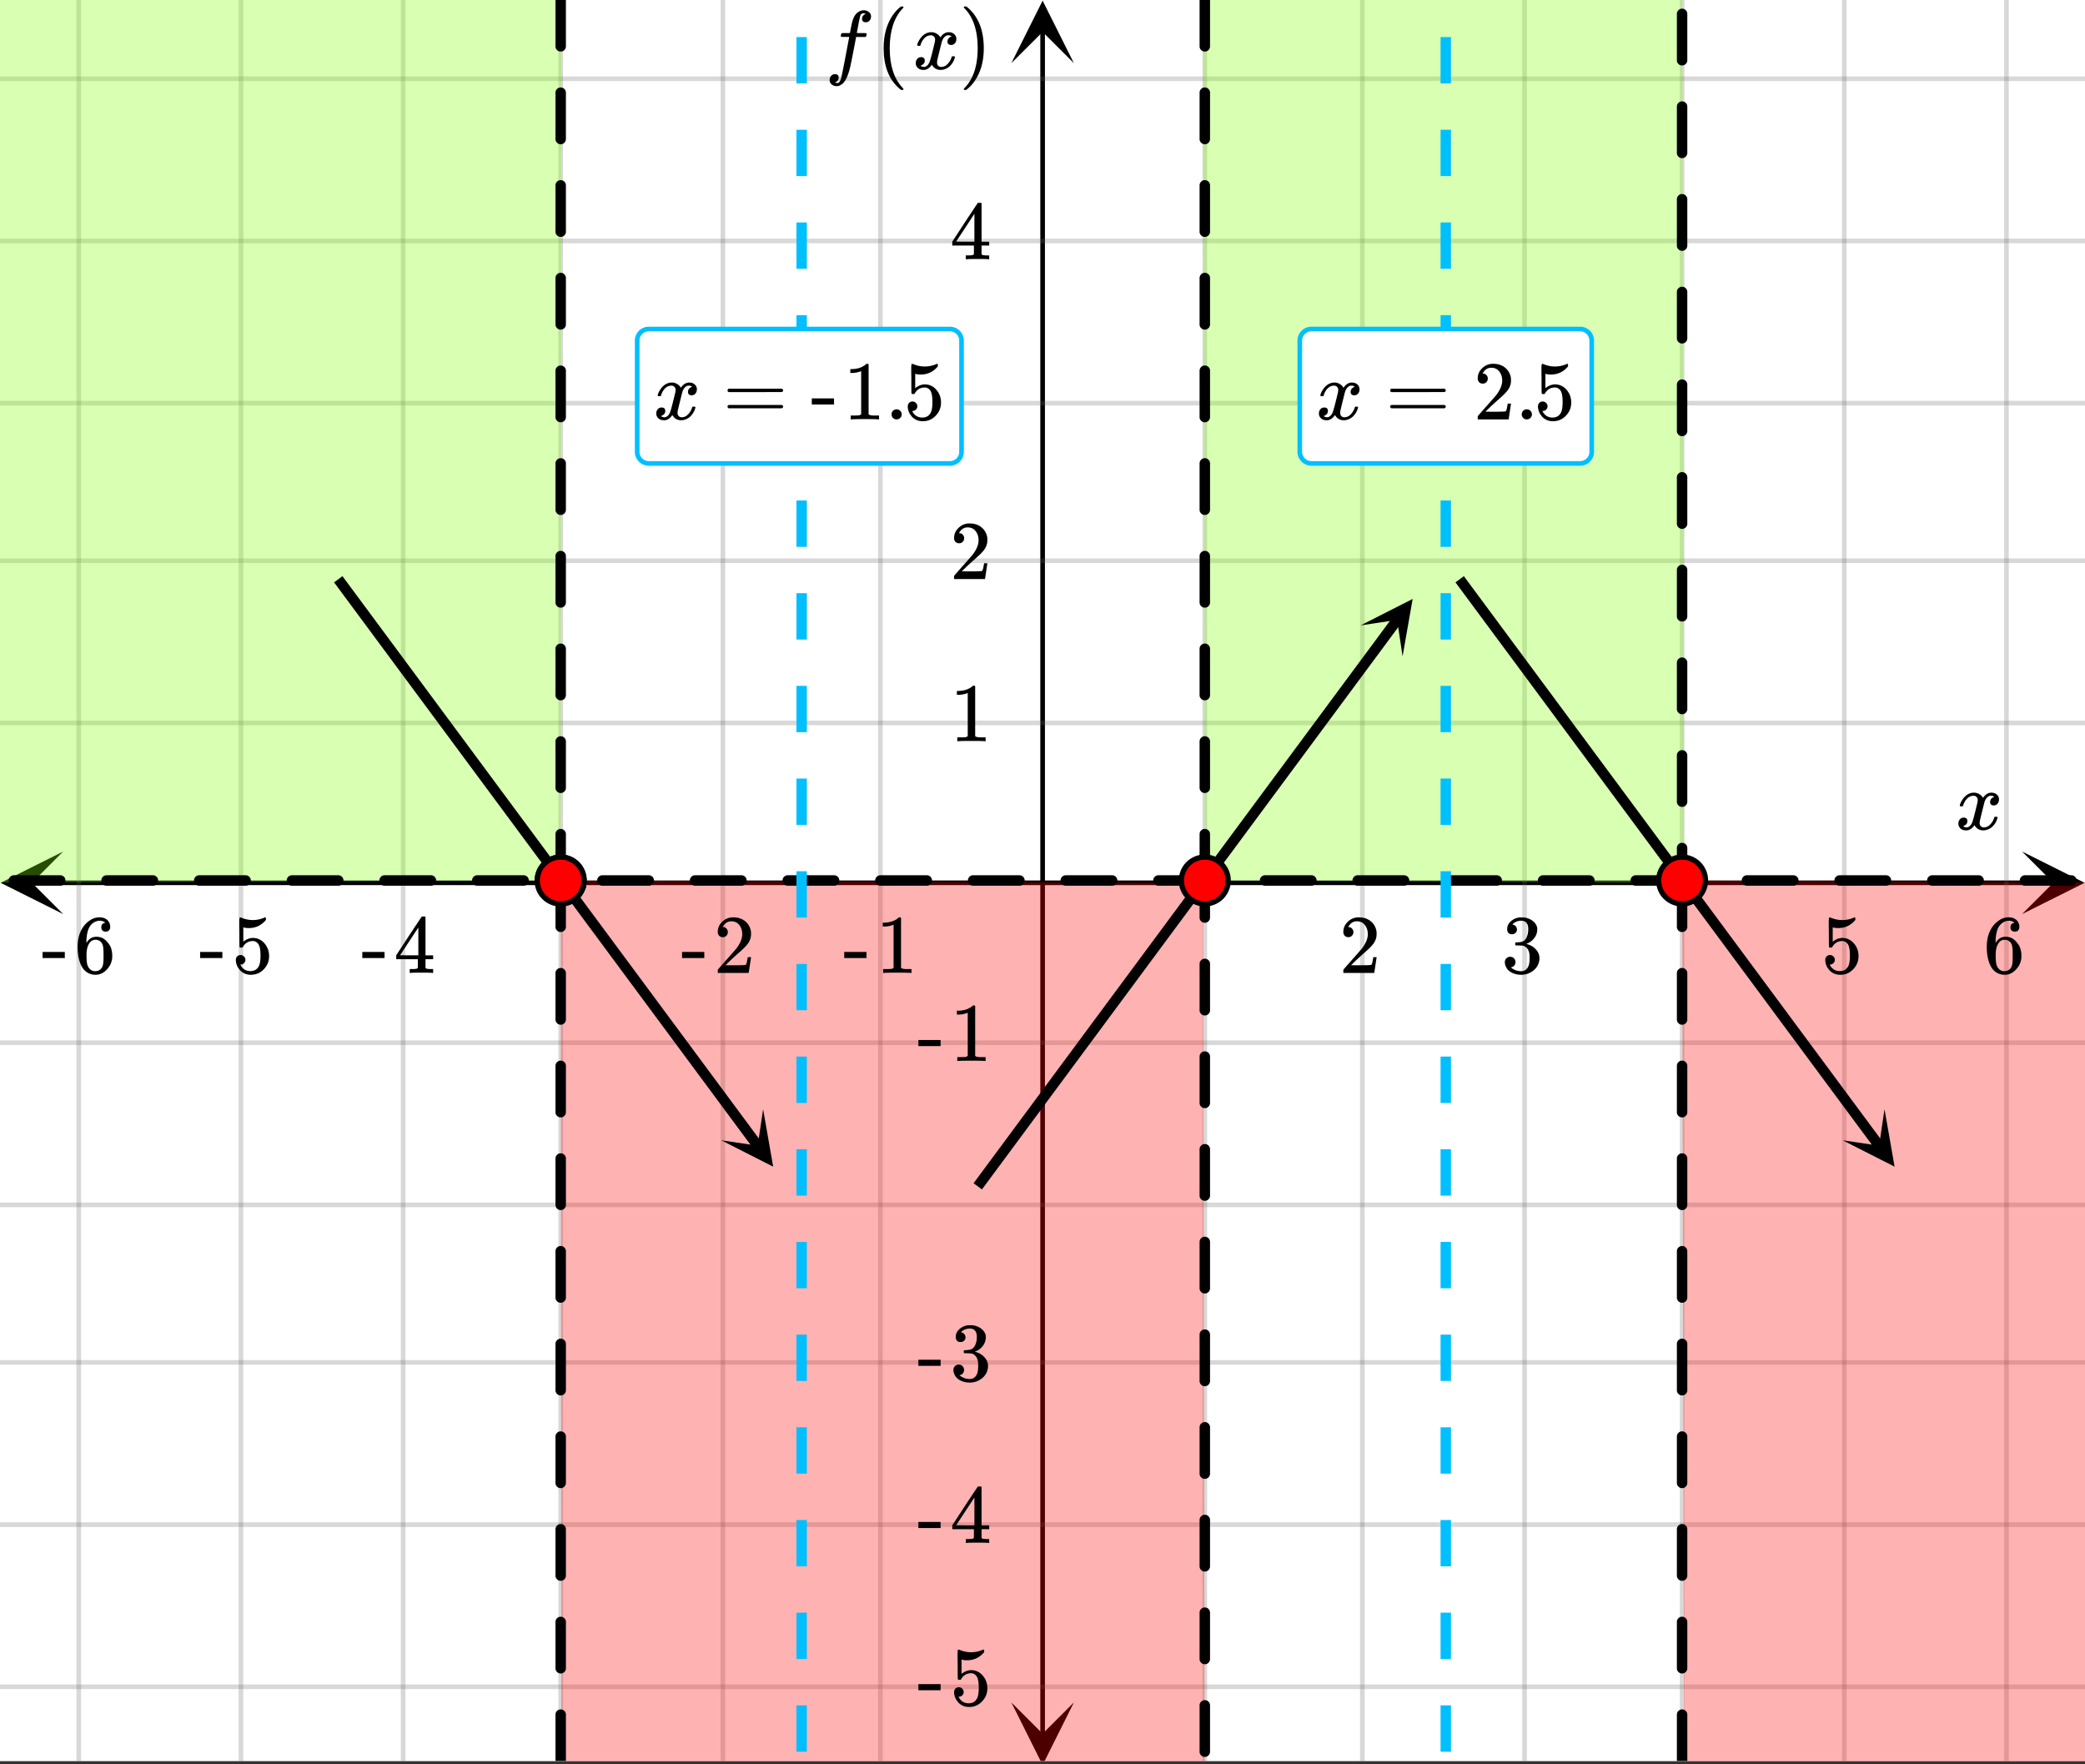 <svg xmlns="http://www.w3.org/2000/svg" xmlns:xlink="http://www.w3.org/1999/xlink" width="449.28" height="380.16" viewBox="0 0 336.96 285.12"><rect x="0" y="0" width="336.96" height="285.12" fill="#333333" stroke="none"/><defs><symbol overflow="visible" id="v"><path d="M.781-3.75C.727-3.8.703-3.848.703-3.89c.031-.25.172-.563.422-.938.414-.633.941-1.004 1.578-1.11.133-.007.235-.015.297-.015.313 0 .598.086.86.25.269.156.46.355.578.594.113-.157.187-.25.218-.282.332-.375.711-.562 1.14-.562.364 0 .661.105.891.312.227.211.344.465.344.766 0 .281-.078.516-.234.703a.776.776 0 0 1-.625.281.64.64 0 0 1-.422-.14.521.521 0 0 1-.156-.39c0-.415.222-.696.672-.845a.58.58 0 0 0-.141-.093.705.705 0 0 0-.39-.094.91.91 0 0 0-.266.031c-.336.149-.586.445-.75.89-.032.075-.164.579-.39 1.516-.231.93-.356 1.45-.376 1.563a1.827 1.827 0 0 0-.047.406c0 .211.063.383.188.516.125.125.289.187.5.187.383 0 .726-.16 1.031-.484.3-.32.508-.676.625-1.063.02-.082.04-.129.063-.14.03-.02.109-.031.234-.031.164 0 .25.039.25.109 0 .012-.012.058-.031.14-.149.563-.461 1.055-.938 1.47-.43.323-.875.484-1.344.484-.625 0-1.101-.282-1.421-.844-.262.406-.594.68-1 .812-.086.02-.2.032-.344.032-.524 0-.89-.188-1.11-.563a.953.953 0 0 1-.14-.531c0-.27.078-.5.234-.688a.798.798 0 0 1 .625-.28c.395 0 .594.187.594.562 0 .336-.164.574-.484.718a.359.359 0 0 1-.063.047l-.078.031c-.012.012-.024.016-.031.016h-.032c0 .031.063.074.188.125a.817.817 0 0 0 .36.078c.32 0 .597-.203.827-.61.102-.163.282-.75.532-1.75.05-.206.109-.437.171-.687.063-.257.11-.457.141-.593.031-.133.05-.211.063-.235a2.86 2.86 0 0 0 .078-.531.678.678 0 0 0-.188-.5.613.613 0 0 0-.484-.203c-.406 0-.762.156-1.063.469a2.562 2.562 0 0 0-.609 1.078c-.012.074-.031.12-.063.14a.752.752 0 0 1-.218.016zm0 0"/></symbol><symbol overflow="visible" id="D"><path d="M1.594 2.188c.238.05.367.078.39.078.207 0 .383-.188.532-.563.113-.305.441-1.898.984-4.797.258-1.363.39-2.05.39-2.062v-.032h-.624c-.43 0-.653-.007-.672-.03-.063-.032-.074-.13-.031-.298.03-.132.05-.207.062-.218.02-.04.055-.063.11-.063.062-.008.273-.016.64-.016.426 0 .64-.003.64-.015 0-.02.04-.242.126-.672.082-.426.132-.688.156-.781.187-.852.473-1.446.86-1.782.35-.289.722-.437 1.109-.437.32.012.593.11.812.297.227.18.344.414.344.703a.987.987 0 0 1-.25.672.766.766 0 0 1-.61.266c-.398 0-.593-.188-.593-.563 0-.332.16-.578.484-.734l.11-.063A1.362 1.362 0 0 0 6.155-9c-.261 0-.43.168-.5.5-.074.273-.195.86-.36 1.766l-.171.89c0 .024.242.032.734.032.407 0 .649.007.735.015.082.012.125.043.125.094 0 .094-.032.242-.094.437-.023.043-.07.07-.14.079h-1.47l-.312 1.64c-.336 1.719-.543 2.758-.625 3.11-.305 1.363-.71 2.285-1.219 2.765-.336.29-.664.438-.984.438-.324 0-.594-.094-.813-.282a.867.867 0 0 1-.328-.703c0-.273.082-.5.25-.687a.789.789 0 0 1 .61-.266c.394 0 .593.188.593.563 0 .332-.156.57-.468.718zm0 0"/></symbol><symbol overflow="visible" id="w"><path d="M1.484-5.781c-.25 0-.449-.078-.593-.235a.872.872 0 0 1-.22-.609c0-.645.243-1.195.735-1.656a2.46 2.46 0 0 1 1.766-.703c.77 0 1.41.21 1.922.625.508.418.82.964.937 1.64.008.168.016.32.016.453 0 .524-.156 1.012-.469 1.47-.25.374-.758.89-1.516 1.546-.324.281-.777.695-1.359 1.234l-.781.766 1.016.016c1.414 0 2.164-.024 2.25-.079.039-.007.085-.101.14-.28.031-.095.094-.4.188-.923v-.03h.53v.03l-.374 2.47V0h-5v-.25c0-.188.008-.29.031-.313.008-.007.383-.437 1.125-1.28.977-1.095 1.61-1.813 1.89-2.157.602-.82.907-1.57.907-2.25 0-.594-.156-1.086-.469-1.484-.312-.407-.746-.61-1.297-.61-.523 0-.945.235-1.265.703-.024.032-.047.079-.078.141a.274.274 0 0 0-.047.078c0 .012.02.016.062.016a.68.68 0 0 1 .547.25.801.801 0 0 1 .219.562c0 .23-.078.422-.235.578a.76.76 0 0 1-.578.235zm0 0"/></symbol><symbol overflow="visible" id="x"><path d="M1.719-6.25c-.25 0-.446-.07-.578-.219a.863.863 0 0 1-.204-.593c0-.508.196-.938.594-1.282a2.566 2.566 0 0 1 1.407-.625h.203c.312 0 .507.008.593.016.301.043.602.137.907.281.593.305.968.727 1.125 1.266.02.093.03.218.03.375 0 .523-.167.996-.5 1.422-.323.418-.73.714-1.218.89-.055.024-.055.04 0 .047.008 0 .05.012.125.031.55.157 1.016.446 1.39.86.376.418.563.89.563 1.422 0 .367-.086.718-.25 1.062-.218.461-.574.84-1.062 1.14-.492.302-1.04.454-1.64.454-.595 0-1.122-.125-1.579-.375-.46-.25-.766-.586-.922-1.016a1.45 1.45 0 0 1-.14-.656c0-.25.082-.453.25-.61a.831.831 0 0 1 .609-.25c.25 0 .453.087.61.25.163.169.25.372.25.61 0 .21-.063.39-.188.547a.768.768 0 0 1-.469.281l-.094.031c.489.407 1.047.61 1.672.61.5 0 .875-.239 1.125-.719.156-.29.234-.742.234-1.36v-.265c0-.852-.292-1.426-.875-1.719-.124-.05-.398-.082-.812-.093l-.563-.016-.046-.031c-.024-.02-.032-.086-.032-.204 0-.113.008-.18.032-.203.03-.03.054-.046.078-.046.25 0 .508-.02.781-.063.395-.05.695-.27.906-.656.207-.395.313-.867.313-1.422 0-.582-.157-.973-.469-1.172a1.131 1.131 0 0 0-.64-.188c-.45 0-.844.122-1.188.36l-.125.094a.671.671 0 0 0-.094.109l-.047.047a.88.88 0 0 0 .094.031c.176.024.328.11.453.266.125.148.188.32.188.515a.715.715 0 0 1-.235.547.76.76 0 0 1-.562.219zm0 0"/></symbol><symbol overflow="visible" id="y"><path d="M1.438-2.89a.72.72 0 0 1 .546.234.72.72 0 0 1 .235.547c0 .21-.078.386-.235.53a.73.73 0 0 1-.515.22h-.094l.047.062c.133.293.336.531.61.719.28.187.609.281.984.281.644 0 1.101-.27 1.375-.812.175-.332.265-.907.265-1.72 0-.925-.125-1.55-.375-1.874-.23-.3-.515-.453-.86-.453-.698 0-1.23.308-1.593.922a.312.312 0 0 1-.094.125.761.761 0 0 1-.203.015c-.148 0-.23-.031-.25-.093-.023-.032-.031-.817-.031-2.36 0-.258-.008-.57-.016-.937v-.72c0-.5.032-.75.094-.75a.047.047 0 0 1 .047-.03l.25.078a4.646 4.646 0 0 0 3.625-.016.402.402 0 0 1 .172-.062c.07 0 .11.086.11.25v.171C4.8-7.686 3.878-7.25 2.765-7.25c-.282 0-.532-.023-.75-.078l-.141-.031v2.312c.508-.406 1.035-.61 1.578-.61.164 0 .348.024.547.063.602.157 1.094.5 1.469 1.032.383.523.578 1.14.578 1.859 0 .812-.29 1.515-.86 2.11-.562.593-1.261.89-2.093.89C2.52.297 2.035.14 1.64-.172a1.618 1.618 0 0 1-.438-.453C.93-.945.758-1.348.687-1.828c0-.02-.007-.055-.015-.11v-.14c0-.25.07-.445.219-.594a.745.745 0 0 1 .546-.219zm0 0"/></symbol><symbol overflow="visible" id="z"><path d="M5.031-8.11c-.199-.195-.48-.304-.843-.328-.625 0-1.153.274-1.579.813-.418.586-.625 1.492-.625 2.719L2-4.86l.11-.172c.363-.54.859-.813 1.484-.813.414 0 .781.09 1.094.266a2.6 2.6 0 0 1 .64.547c.219.242.395.492.531.75.196.449.297.933.297 1.453v.234c0 .211-.027.403-.078.578-.105.532-.383 1.032-.828 1.5-.387.407-.82.66-1.297.766a2.688 2.688 0 0 1-.547.047c-.168 0-.32-.016-.453-.047-.668-.125-1.2-.484-1.594-1.078C.83-1.66.563-2.79.563-4.218c0-.97.171-1.817.515-2.548.344-.726.82-1.296 1.438-1.703a2.62 2.62 0 0 1 1.562-.515c.531 0 .953.14 1.266.421.32.282.484.665.484 1.141 0 .23-.07.414-.203.547-.125.137-.297.203-.516.203-.218 0-.398-.062-.53-.187-.126-.125-.188-.301-.188-.532 0-.406.21-.644.64-.718zm-.593 3.235a1.18 1.18 0 0 0-.97-.484c-.335 0-.605.105-.812.312C2.22-4.597 2-3.883 2-2.907c0 .794.05 1.345.156 1.657.094.273.242.5.453.688.22.187.477.28.782.28.457 0 .804-.171 1.046-.515.133-.187.22-.41.25-.672.04-.258.063-.64.063-1.14v-.422c0-.508-.023-.895-.063-1.156a1.566 1.566 0 0 0-.25-.688zm0 0"/></symbol><symbol overflow="visible" id="A"><path d="M.14-2.406v-.985h3.594v.985zm0 0"/></symbol><symbol overflow="visible" id="B"><path d="M5.61 0c-.157-.031-.872-.047-2.141-.047C2.207-.047 1.5-.03 1.344 0h-.157v-.625h.344c.52 0 .86-.008 1.016-.031.07-.008.18-.067.328-.172v-6.969c-.023 0-.059.016-.11.047a4.134 4.134 0 0 1-1.39.25h-.25v-.625h.25c.758-.02 1.39-.188 1.89-.5a2.46 2.46 0 0 0 .422-.313c.008-.03.063-.046.157-.046a.36.36 0 0 1 .234.078v8.078c.133.137.43.203.89.203h.798V0zm0 0"/></symbol><symbol overflow="visible" id="C"><path d="M6.234 0c-.125-.031-.71-.047-1.75-.047-1.074 0-1.671.016-1.796.047h-.126v-.625h.422c.383-.008.618-.031.704-.063a.286.286 0 0 0 .171-.14c.008-.008.016-.25.016-.719v-.672h-3.5v-.625l2.031-3.11A431.58 431.58 0 0 1 4.5-9.108c.02-.008.113-.016.281-.016h.25l.078.078v6.203h1.235v.625H5.109V-.89a.25.25 0 0 0 .079.157c.07.062.328.101.765.109h.39V0zm-2.28-2.844v-4.5L1-2.859l1.469.015zm0 0"/></symbol><symbol overflow="visible" id="E"><path d="M4.484 3.25c0 .082-.078.125-.234.125h-.172l-.39-.328C2.07 1.578 1.265-.563 1.265-3.375c0-1.094.129-2.094.39-3C2.07-7.789 2.75-8.93 3.688-9.797c.07-.05.144-.11.218-.172.082-.07.14-.117.172-.14h.172c.102 0 .164.015.188.046.03.024.046.047.046.079 0 .03-.046.093-.14.187C2.945-8.317 2.25-6.172 2.25-3.359c0 2.804.695 4.937 2.094 6.406.093.101.14.172.14.203zm0 0"/></symbol><symbol overflow="visible" id="F"><path d="M.813-10.094l.046-.015h.297l.375.312C3.156-8.317 3.97-6.176 3.97-3.375c0 1.105-.133 2.105-.39 3C3.16 1.039 2.476 2.18 1.53 3.047c-.062.05-.136.11-.218.172-.075.07-.125.125-.157.156H1a.547.547 0 0 1-.219-.031c-.031-.024-.047-.07-.047-.14.008 0 .063-.06.157-.173C2.285 1.582 2.984-.55 2.984-3.375c0-2.82-.699-4.957-2.093-6.406-.094-.102-.149-.16-.157-.172 0-.07.024-.117.079-.14zm0 0"/></symbol><symbol overflow="visible" id="G"><path d="M.75-4.672c0-.125.063-.219.188-.281H9.53c.133.062.203.156.203.281 0 .094-.062.18-.187.25l-4.281.016H.969C.82-4.457.75-4.546.75-4.672zm0 2.61c0-.133.07-.223.219-.266h8.578a.249.249 0 0 0 .062.047l.063.047c.02.011.035.039.047.078.008.031.015.062.015.094 0 .117-.07.203-.203.265H.937C.813-1.859.75-1.945.75-2.063zm0 0"/></symbol><symbol overflow="visible" id="H"><path d="M1.047-.813a.79.79 0 0 1 .234-.578.783.783 0 0 1 .578-.234.79.79 0 0 1 .594.25c.156.156.235.34.235.547a.784.784 0 0 1-.25.594.767.767 0 0 1-.563.234.832.832 0 0 1-.594-.234.815.815 0 0 1-.234-.579zm0 0"/></symbol><clipPath id="a"><path d="M0 0h336.96v284.578H0zm0 0"/></clipPath><clipPath id="b"><path d="M.102 137.61H11V148H.102zm0 0"/></clipPath><clipPath id="c"><path d="M326.79 137.61h10.17V148h-10.17zm0 0"/></clipPath><clipPath id="d"><path d="M12 0h313v284.578H12zm0 0"/></clipPath><clipPath id="e"><path d="M163.445 275H174v9.578h-10.555zm0 0"/></clipPath><clipPath id="f"><path d="M163.445 0H174v10.21h-10.555zm0 0"/></clipPath><clipPath id="g"><path d="M0 12h336.96v261H0zm0 0"/></clipPath><clipPath id="h"><path d="M90 142h105v142.578H90zm0 0"/></clipPath><clipPath id="i"><path d="M271 142h65.96v142.578H271zm0 0"/></clipPath><clipPath id="j"><path d="M193 141h3v143.578h-3zm0 0"/></clipPath><clipPath id="k"><path d="M89 141h3v143.578h-3zm0 0"/></clipPath><clipPath id="l"><path d="M271 141h65.96v3H271zm0 0"/></clipPath><clipPath id="m"><path d="M271 141h2v143.578h-2zm0 0"/></clipPath><clipPath id="n"><path d="M128 0h3v284.578h-3zm0 0"/></clipPath><clipPath id="o"><path d="M232 0h3v284.578h-3zm0 0"/></clipPath><clipPath id="p"><path d="M116 179h9v10h-9zm0 0"/></clipPath><clipPath id="q"><path d="M123.328 179.254l28.2 38.09-38.087 28.199-28.199-38.086zm0 0"/></clipPath><clipPath id="r"><path d="M219 96h10v11h-10zm0 0"/></clipPath><clipPath id="s"><path d="M219.902 101.059l28.203-38.086 38.086 28.199-28.203 38.086zm0 0"/></clipPath><clipPath id="t"><path d="M297 179h10v10h-10zm0 0"/></clipPath><clipPath id="u"><path d="M304.559 179.254l28.199 38.09-38.086 28.199-28.2-38.086zm0 0"/></clipPath></defs><g clip-path="url(#a)" fill="#fff"><path d="M0 0h337v285.328H0zm0 0"/><path d="M0 0h337v285.328H0zm0 0"/></g><path d="M5.055 142.664h326.89" fill="none" stroke="#000" stroke-width=".749"/><g clip-path="url(#b)"><path d="M10.21 137.61L.103 142.663l10.109 5.055-5.055-5.055zm0 0"/></g><g clip-path="url(#c)"><path d="M326.79 137.61l10.108 5.054-10.109 5.055 5.055-5.055zm0 0"/></g><g clip-path="url(#d)"><path d="M194.711 0v285.328M220.171 0v285.328M246.384 0v285.328M271.848 0v285.328M298.058 0v285.328M324.27 0v285.328M142.29 0v285.328M116.827 0v285.328M90.618 0v285.328M65.151 0v285.328M38.942 0v285.328M12.73 0v285.328" fill="none" stroke-linecap="round" stroke-linejoin="round" stroke="#666" stroke-opacity=".251" stroke-width=".749"/></g><path d="M168.5 280.273V5.055" fill="none" stroke="#000" stroke-width=".749"/><g clip-path="url(#e)"><path d="M163.445 275.117l5.055 10.11 5.055-10.11-5.055 5.055zm0 0"/></g><g clip-path="url(#f)"><path d="M163.445 10.21L168.5.103l5.055 10.109-5.055-5.055zm0 0"/></g><g clip-path="url(#g)"><path d="M0 116.828h337M0 90.618h337M0 65.151h337M0 38.942h337M0 12.73h337M0 168.5h337M0 194.711h337M0 220.171h337M0 246.384h337M0 272.593h337" fill="none" stroke-linecap="round" stroke-linejoin="round" stroke="#666" stroke-opacity=".251" stroke-width=".749"/></g><path d="M-12.73-12.73l-.23 155.394 103.577-.375.113-155.258zm0 0" fill="#7fff00" fill-opacity=".302"/><g clip-path="url(#h)"><path d="M90.617 142.29l.113 156.007 103.98-.238-.288-155.395zm0 0" fill="red" fill-opacity=".302"/></g><path d="M194.71 142.29l-.288-155.259 77.426.239.343 155.394zm0 0" fill="#7fff00" fill-opacity=".302"/><g clip-path="url(#i)"><path d="M271.848 142.29l.343 156.007 77.54-.238.23-155.395zm0 0" fill="red" fill-opacity=".302"/></g><path d="M-12.73 141.445h7.488a.82.82 0 0 1 .597.246.82.82 0 0 1 .247.598c0 .234-.082.43-.247.594a.809.809 0 0 1-.597.25h-7.488a.802.802 0 0 1-.598-.25.805.805 0 0 1-.246-.594.82.82 0 0 1 .246-.598.814.814 0 0 1 .598-.246zm14.976 0h7.488c.235 0 .434.082.598.246a.82.82 0 0 1 .246.598c0 .234-.082.43-.246.594a.802.802 0 0 1-.598.25H2.246a.8.8 0 0 1-.594-.25.809.809 0 0 1-.25-.594c0-.234.086-.43.25-.598a.811.811 0 0 1 .594-.246zm14.977 0h7.492c.23 0 .43.082.594.246a.82.82 0 0 1 .246.598c0 .234-.082.43-.246.594a.8.8 0 0 1-.594.25h-7.492a.8.8 0 0 1-.594-.25.805.805 0 0 1-.246-.594.82.82 0 0 1 .246-.598.811.811 0 0 1 .594-.246zm14.98 0h7.488c.23 0 .43.082.594.246.168.168.25.364.25.598 0 .234-.082.43-.25.594a.8.8 0 0 1-.594.25h-7.488a.802.802 0 0 1-.598-.25.805.805 0 0 1-.246-.594.82.82 0 0 1 .246-.598.814.814 0 0 1 .598-.246zm14.977 0h7.488c.234 0 .434.082.598.246a.82.82 0 0 1 .246.598c0 .234-.082.43-.246.594a.802.802 0 0 1-.598.25H47.18a.8.8 0 0 1-.594-.25.794.794 0 0 1-.25-.594c0-.234.082-.43.25-.598a.811.811 0 0 1 .594-.246zm14.976 0h7.492c.23 0 .43.082.594.246a.82.82 0 0 1 .246.598c0 .234-.082.43-.246.594a.8.8 0 0 1-.594.25h-7.492a.8.8 0 0 1-.593-.25.805.805 0 0 1-.247-.594.82.82 0 0 1 .246-.598.811.811 0 0 1 .594-.246zm14.98 0h7.489c.23 0 .43.082.594.246.164.168.25.364.25.598 0 .234-.086.43-.25.594a.8.8 0 0 1-.594.25h-7.488a.802.802 0 0 1-.598-.25.805.805 0 0 1-.246-.594.82.82 0 0 1 .246-.598.814.814 0 0 1 .598-.246zm0 0M89.773 142.29v-7.49c0-.234.082-.433.247-.597a.814.814 0 0 1 .597-.246c.23 0 .43.082.594.246a.814.814 0 0 1 .246.598v7.488c0 .234-.082.43-.246.594a.8.8 0 0 1-.594.25.802.802 0 0 1-.597-.25.805.805 0 0 1-.247-.594zm0-14.977v-7.493c0-.23.082-.43.247-.593a.814.814 0 0 1 .597-.247c.23 0 .43.082.594.247a.811.811 0 0 1 .246.593v7.493c0 .23-.082.43-.246.593a.811.811 0 0 1-.594.246.814.814 0 0 1-.597-.246.811.811 0 0 1-.247-.594zm0-14.981v-7.488c0-.23.082-.43.247-.594a.817.817 0 0 1 .597-.25c.23 0 .43.086.594.25a.811.811 0 0 1 .246.594v7.488a.814.814 0 0 1-.246.598.811.811 0 0 1-.594.246.814.814 0 0 1-.597-.246.814.814 0 0 1-.247-.598zm0-14.977v-7.488c0-.234.082-.433.247-.597a.814.814 0 0 1 .597-.247c.23 0 .43.082.594.247a.814.814 0 0 1 .246.597v7.488a.82.82 0 0 1-.246.598.811.811 0 0 1-.594.246.814.814 0 0 1-.597-.246.82.82 0 0 1-.247-.598zm0-14.976V74.89c0-.235.082-.434.247-.598a.814.814 0 0 1 .597-.246c.23 0 .43.082.594.246a.814.814 0 0 1 .246.598v7.488c0 .23-.082.43-.246.594a.811.811 0 0 1-.594.246.814.814 0 0 1-.597-.246.811.811 0 0 1-.247-.594zm0-14.98V59.91c0-.23.082-.43.247-.594a.814.814 0 0 1 .597-.246c.23 0 .43.082.594.246a.811.811 0 0 1 .246.594v7.488a.814.814 0 0 1-.246.598.811.811 0 0 1-.594.246.814.814 0 0 1-.597-.246.814.814 0 0 1-.247-.598zm0-14.977v-7.488a.82.82 0 0 1 .247-.598.814.814 0 0 1 .597-.246c.23 0 .43.082.594.246a.82.82 0 0 1 .246.598v7.488a.82.82 0 0 1-.246.598.811.811 0 0 1-.594.246.814.814 0 0 1-.597-.246.82.82 0 0 1-.247-.598zm0-14.977v-7.488c0-.234.082-.434.247-.598a.814.814 0 0 1 .597-.246c.23 0 .43.082.594.246a.814.814 0 0 1 .246.598v7.488c0 .23-.082.43-.246.594a.811.811 0 0 1-.594.246.814.814 0 0 1-.597-.246.811.811 0 0 1-.247-.594zm0-14.98v-7.488c0-.23.082-.43.247-.594a.814.814 0 0 1 .597-.246c.23 0 .43.082.594.246a.811.811 0 0 1 .246.594v7.488a.814.814 0 0 1-.246.598.811.811 0 0 1-.594.246.814.814 0 0 1-.597-.247.814.814 0 0 1-.247-.597zm0-14.977V0a.82.82 0 0 1 .247-.598.814.814 0 0 1 .597-.246c.23 0 .43.082.594.246a.82.82 0 0 1 .246.598v7.488a.814.814 0 0 1-.246.598.811.811 0 0 1-.594.246.814.814 0 0 1-.597-.246.814.814 0 0 1-.247-.598zm0-14.976v-5.242c0-.235.082-.434.247-.598a.814.814 0 0 1 .597-.246c.23 0 .43.082.594.246a.814.814 0 0 1 .246.598v5.242c0 .23-.082.43-.246.593a.815.815 0 0 1-.594.25.817.817 0 0 1-.597-.25.811.811 0 0 1-.247-.593zm0 0"/><g clip-path="url(#j)"><path d="M193.867 298.059v-7.489c0-.234.082-.433.25-.597a.805.805 0 0 1 .594-.246.82.82 0 0 1 .598.246.814.814 0 0 1 .246.597v7.489c0 .23-.082.43-.246.593a.82.82 0 0 1-.598.246.805.805 0 0 1-.594-.246.8.8 0 0 1-.25-.593zm0-14.98v-7.49a.8.8 0 0 1 .25-.593.805.805 0 0 1 .594-.246.82.82 0 0 1 .598.246.811.811 0 0 1 .246.594v7.488a.814.814 0 0 1-.246.598.82.82 0 0 1-.598.246.805.805 0 0 1-.594-.246.802.802 0 0 1-.25-.598zm0-14.977v-7.489c0-.234.082-.43.25-.597a.805.805 0 0 1 .594-.246.82.82 0 0 1 .598.246.82.82 0 0 1 .246.597v7.489a.814.814 0 0 1-.246.597.82.82 0 0 1-.598.246.805.805 0 0 1-.594-.246.802.802 0 0 1-.25-.597zm0-14.977v-7.488c0-.235.082-.434.25-.598a.805.805 0 0 1 .594-.246.82.82 0 0 1 .598.246.814.814 0 0 1 .246.598v7.488c0 .23-.082.43-.246.594a.824.824 0 0 1-.598.25.809.809 0 0 1-.594-.25.8.8 0 0 1-.25-.594zm0-14.977v-7.492a.8.8 0 0 1 .25-.594.805.805 0 0 1 .594-.246.82.82 0 0 1 .598.246.811.811 0 0 1 .246.594v7.492c0 .23-.082.43-.246.594a.82.82 0 0 1-.598.246.805.805 0 0 1-.594-.246.8.8 0 0 1-.25-.594zm0-14.98v-7.488a.8.8 0 0 1 .25-.594.794.794 0 0 1 .594-.25c.234 0 .43.082.598.25a.811.811 0 0 1 .246.594v7.488a.814.814 0 0 1-.246.598.82.82 0 0 1-.598.246.805.805 0 0 1-.594-.246.802.802 0 0 1-.25-.598zm0-14.977v-7.488c0-.234.082-.433.25-.598a.805.805 0 0 1 .594-.246.82.82 0 0 1 .598.246.814.814 0 0 1 .246.598v7.488c0 .23-.082.43-.246.594a.809.809 0 0 1-.598.25.794.794 0 0 1-.594-.25.8.8 0 0 1-.25-.594zm0-14.976v-7.492a.8.8 0 0 1 .25-.594.805.805 0 0 1 .594-.246.82.82 0 0 1 .598.246.811.811 0 0 1 .246.594v7.492c0 .23-.082.43-.246.594a.82.82 0 0 1-.598.246.805.805 0 0 1-.594-.246.8.8 0 0 1-.25-.594zm0-14.98v-7.489a.8.8 0 0 1 .25-.594.809.809 0 0 1 .594-.25c.234 0 .43.086.598.25a.811.811 0 0 1 .246.594v7.488a.814.814 0 0 1-.246.598.82.82 0 0 1-.598.246.805.805 0 0 1-.594-.246.802.802 0 0 1-.25-.598zm0-14.977v-7.488c0-.235.082-.434.25-.598a.805.805 0 0 1 .594-.246.82.82 0 0 1 .598.246.814.814 0 0 1 .246.598v7.488c0 .234-.082.43-.246.594a.809.809 0 0 1-.598.25.794.794 0 0 1-.594-.25.794.794 0 0 1-.25-.594zm0-14.977v-5.992c0-.234.082-.43.25-.598a.805.805 0 0 1 .594-.246.82.82 0 0 1 .598.246.82.82 0 0 1 .246.598v5.992c0 .23-.082.43-.246.594a.82.82 0 0 1-.598.246.805.805 0 0 1-.594-.246.8.8 0 0 1-.25-.594zm0 0"/></g><path d="M194.71 143.133h-7.487a.802.802 0 0 1-.598-.25.805.805 0 0 1-.246-.594.82.82 0 0 1 .246-.598.814.814 0 0 1 .598-.246h7.488a.82.82 0 0 1 .598.246.82.82 0 0 1 .246.598c0 .234-.082.43-.246.594a.809.809 0 0 1-.598.25zm-14.976 0h-7.488a.802.802 0 0 1-.598-.25.805.805 0 0 1-.246-.594.82.82 0 0 1 .246-.598.814.814 0 0 1 .598-.246h7.488c.23 0 .43.082.594.246a.82.82 0 0 1 .246.598c0 .234-.082.43-.246.594a.8.8 0 0 1-.594.25zm-14.98 0h-7.488a.8.8 0 0 1-.594-.25.805.805 0 0 1-.246-.594.82.82 0 0 1 .246-.598.811.811 0 0 1 .594-.246h7.488c.234 0 .434.082.598.246a.82.82 0 0 1 .246.598c0 .234-.082.43-.246.594a.802.802 0 0 1-.598.25zm-14.977 0h-7.488a.809.809 0 0 1-.598-.25.805.805 0 0 1-.246-.594.82.82 0 0 1 .246-.598.82.82 0 0 1 .598-.246h7.488c.235 0 .434.082.598.246a.82.82 0 0 1 .246.598c0 .234-.082.43-.246.594a.802.802 0 0 1-.598.25zm-14.976 0h-7.488a.802.802 0 0 1-.598-.25.805.805 0 0 1-.246-.594.82.82 0 0 1 .246-.598.814.814 0 0 1 .597-.246h7.489c.23 0 .43.082.594.246a.82.82 0 0 1 .246.598c0 .234-.082.43-.246.594a.8.8 0 0 1-.594.25zm-14.98 0h-7.489a.8.8 0 0 1-.594-.25.805.805 0 0 1-.246-.594.82.82 0 0 1 .246-.598.811.811 0 0 1 .594-.246h7.488c.235 0 .434.082.598.246a.82.82 0 0 1 .246.598c0 .234-.082.43-.246.594a.802.802 0 0 1-.598.25zm-14.977 0h-7.489a.794.794 0 0 1-.593-.25.794.794 0 0 1-.25-.594c0-.234.082-.43.25-.598a.805.805 0 0 1 .593-.246h7.489c.234 0 .433.082.597.246a.82.82 0 0 1 .246.598c0 .234-.082.43-.246.594a.802.802 0 0 1-.597.25zm0 0"/><g clip-path="url(#k)"><path d="M91.457 142.29v7.487a.814.814 0 0 1-.246.598.811.811 0 0 1-.594.246.814.814 0 0 1-.597-.246.814.814 0 0 1-.247-.598v-7.488a.82.82 0 0 1 .247-.598.814.814 0 0 1 .597-.246c.23 0 .43.082.594.246a.82.82 0 0 1 .246.598zm0 14.976v7.488a.814.814 0 0 1-.246.598.811.811 0 0 1-.594.246.814.814 0 0 1-.597-.246.814.814 0 0 1-.247-.598v-7.488c0-.23.082-.43.247-.594a.814.814 0 0 1 .597-.246c.23 0 .43.082.594.246a.811.811 0 0 1 .246.594zm0 14.98v7.488c0 .23-.082.43-.246.594a.811.811 0 0 1-.594.246.814.814 0 0 1-.597-.246.811.811 0 0 1-.247-.594v-7.488c0-.234.082-.434.247-.598a.814.814 0 0 1 .597-.246c.23 0 .43.082.594.246a.814.814 0 0 1 .246.598zm0 14.977v7.488a.82.82 0 0 1-.246.598.811.811 0 0 1-.594.246.814.814 0 0 1-.597-.246.82.82 0 0 1-.247-.598v-7.488c0-.235.082-.434.247-.598a.814.814 0 0 1 .597-.246c.23 0 .43.082.594.246a.814.814 0 0 1 .246.598zm0 14.976v7.488a.814.814 0 0 1-.246.598.811.811 0 0 1-.594.246.814.814 0 0 1-.597-.246.814.814 0 0 1-.247-.597v-7.489c0-.23.082-.43.247-.594a.814.814 0 0 1 .597-.246c.23 0 .43.082.594.246a.811.811 0 0 1 .246.594zm0 14.98v7.489c0 .23-.082.43-.246.594a.811.811 0 0 1-.594.246.814.814 0 0 1-.597-.246.811.811 0 0 1-.247-.594v-7.488c0-.235.082-.434.247-.598a.814.814 0 0 1 .597-.246c.23 0 .43.082.594.246a.814.814 0 0 1 .246.598zm0 14.977v7.489c0 .234-.082.43-.246.593a.8.8 0 0 1-.594.25.802.802 0 0 1-.597-.25.805.805 0 0 1-.247-.593v-7.489c0-.234.082-.433.247-.597a.814.814 0 0 1 .597-.246c.23 0 .43.082.594.246a.814.814 0 0 1 .246.597zm0 14.977v7.488a.814.814 0 0 1-.246.598.811.811 0 0 1-.594.246.814.814 0 0 1-.597-.246.814.814 0 0 1-.247-.598v-7.488c0-.23.082-.43.247-.594a.817.817 0 0 1 .597-.25c.23 0 .43.086.594.25a.811.811 0 0 1 .246.594zm0 14.976v7.493c0 .23-.082.43-.246.593a.811.811 0 0 1-.594.246.814.814 0 0 1-.597-.246.811.811 0 0 1-.247-.593v-7.493c0-.23.082-.43.247-.593a.814.814 0 0 1 .597-.246c.23 0 .43.082.594.246a.811.811 0 0 1 .246.593zm0 14.98v7.49c0 .23-.082.429-.246.593a.8.8 0 0 1-.594.25.802.802 0 0 1-.597-.25.811.811 0 0 1-.247-.594v-7.488c0-.235.082-.434.247-.598a.814.814 0 0 1 .597-.246c.23 0 .43.082.594.246a.814.814 0 0 1 .246.598zm0 14.977v5.993c0 .23-.082.43-.246.593a.811.811 0 0 1-.594.246.814.814 0 0 1-.597-.246.811.811 0 0 1-.247-.593v-5.993c0-.234.082-.43.247-.593a.802.802 0 0 1 .597-.25.8.8 0 0 1 .594.25c.164.164.246.359.246.593zm0 0"/></g><path d="M272.688-12.73v7.488a.82.82 0 0 1-.247.597.811.811 0 0 1-.593.247.814.814 0 0 1-.598-.247.82.82 0 0 1-.246-.597v-7.488c0-.235.082-.434.246-.598a.814.814 0 0 1 .598-.246c.23 0 .43.082.593.246a.814.814 0 0 1 .247.598zm0 14.976v7.488a.814.814 0 0 1-.247.598.811.811 0 0 1-.593.246.814.814 0 0 1-.598-.246.814.814 0 0 1-.246-.598V2.246c0-.23.082-.43.246-.594a.817.817 0 0 1 .598-.25c.23 0 .43.086.593.25a.811.811 0 0 1 .247.594zm0 14.977v7.492c0 .23-.083.43-.247.594a.811.811 0 0 1-.593.246.814.814 0 0 1-.598-.246.811.811 0 0 1-.246-.594v-7.492c0-.23.082-.43.246-.594a.814.814 0 0 1 .598-.246c.23 0 .43.082.593.246a.811.811 0 0 1 .247.594zm0 14.98v7.488c0 .23-.083.43-.247.594a.8.8 0 0 1-.593.25.802.802 0 0 1-.598-.25.811.811 0 0 1-.246-.594v-7.488c0-.234.082-.433.246-.598a.814.814 0 0 1 .598-.246c.23 0 .43.082.593.246a.814.814 0 0 1 .247.598zm0 14.977v7.488a.814.814 0 0 1-.247.598.811.811 0 0 1-.593.246.814.814 0 0 1-.598-.246.814.814 0 0 1-.246-.598V47.18c0-.23.082-.43.246-.594a.802.802 0 0 1 .598-.25.8.8 0 0 1 .593.25.811.811 0 0 1 .247.594zm0 14.976v7.492c0 .23-.083.43-.247.594a.811.811 0 0 1-.593.246.814.814 0 0 1-.598-.246.811.811 0 0 1-.246-.594v-7.492c0-.23.082-.43.246-.593a.814.814 0 0 1 .598-.247c.23 0 .43.082.593.246a.811.811 0 0 1 .247.594zm0 14.98v7.489c0 .23-.083.43-.247.594a.815.815 0 0 1-.593.25.817.817 0 0 1-.598-.25.811.811 0 0 1-.246-.594v-7.488c0-.235.082-.434.246-.598a.814.814 0 0 1 .598-.246c.23 0 .43.082.593.246a.814.814 0 0 1 .247.598zm0 14.977v7.489a.814.814 0 0 1-.247.597.811.811 0 0 1-.593.246.814.814 0 0 1-.598-.246.814.814 0 0 1-.246-.597v-7.489c0-.234.082-.43.246-.593a.802.802 0 0 1 .598-.25.8.8 0 0 1 .593.25c.164.164.247.359.247.593zm0 14.977v7.488a.814.814 0 0 1-.247.598.811.811 0 0 1-.593.246.814.814 0 0 1-.598-.246.814.814 0 0 1-.246-.598v-7.488c0-.23.082-.43.246-.594a.814.814 0 0 1 .598-.246c.23 0 .43.082.593.246a.811.811 0 0 1 .247.594zm0 14.98v7.489c0 .23-.083.43-.247.593a.811.811 0 0 1-.593.246.814.814 0 0 1-.598-.246.811.811 0 0 1-.246-.593v-7.489c0-.234.082-.433.246-.597a.814.814 0 0 1 .598-.246c.23 0 .43.082.593.246a.814.814 0 0 1 .247.597zm0 14.977v5.242c0 .234-.083.43-.247.594a.8.8 0 0 1-.593.25.802.802 0 0 1-.598-.25.805.805 0 0 1-.246-.594v-5.242a.82.82 0 0 1 .246-.598.814.814 0 0 1 .598-.246c.23 0 .43.082.593.246a.82.82 0 0 1 .247.598zm0 0"/><path d="M271.848 143.133h-7.489a.802.802 0 0 1-.597-.25.805.805 0 0 1-.246-.594.82.82 0 0 1 .246-.598.814.814 0 0 1 .597-.246h7.489c.23 0 .43.082.593.246a.82.82 0 0 1 .247.598c0 .234-.083.43-.247.594a.8.8 0 0 1-.593.25zm-14.98 0h-7.49a.8.8 0 0 1-.593-.25.805.805 0 0 1-.246-.594.82.82 0 0 1 .246-.598.811.811 0 0 1 .594-.246h7.488c.235 0 .434.082.598.246a.82.82 0 0 1 .246.598c0 .234-.082.43-.246.594a.802.802 0 0 1-.598.25zm-14.977 0h-7.489a.809.809 0 0 1-.597-.25.805.805 0 0 1-.246-.594.82.82 0 0 1 .246-.598.82.82 0 0 1 .597-.246h7.489c.234 0 .433.082.597.246a.82.82 0 0 1 .246.598c0 .234-.082.43-.246.594a.802.802 0 0 1-.597.25zm-14.977 0h-7.488a.802.802 0 0 1-.598-.25.805.805 0 0 1-.246-.594.82.82 0 0 1 .246-.598.814.814 0 0 1 .598-.246h7.488c.23 0 .43.082.594.246a.82.82 0 0 1 .246.598c0 .234-.082.43-.246.594a.8.8 0 0 1-.594.25zm-14.976 0h-7.493a.8.8 0 0 1-.593-.25.805.805 0 0 1-.247-.594.82.82 0 0 1 .247-.598.811.811 0 0 1 .593-.246h7.493c.23 0 .43.082.593.246a.82.82 0 0 1 .246.598c0 .234-.082.43-.246.594a.8.8 0 0 1-.594.25zm-14.981 0h-2.246a.794.794 0 0 1-.594-.25.794.794 0 0 1-.25-.594c0-.234.082-.43.25-.598a.805.805 0 0 1 .594-.246h2.246c.234 0 .434.082.598.246a.82.82 0 0 1 .246.598c0 .234-.082.43-.246.594a.802.802 0 0 1-.598.25zm0 0"/><path d="M193.867 142.29v-7.49c0-.234.082-.433.25-.597a.805.805 0 0 1 .594-.246.82.82 0 0 1 .598.246.814.814 0 0 1 .246.598v7.488c0 .234-.082.43-.246.594a.809.809 0 0 1-.598.25.794.794 0 0 1-.594-.25.794.794 0 0 1-.25-.594zm0-14.977v-7.493a.8.8 0 0 1 .25-.593.805.805 0 0 1 .594-.247.82.82 0 0 1 .598.247.811.811 0 0 1 .246.593v7.493c0 .23-.082.43-.246.593a.82.82 0 0 1-.598.246.805.805 0 0 1-.594-.246.8.8 0 0 1-.25-.594zm0-14.981v-7.488a.8.8 0 0 1 .25-.594.809.809 0 0 1 .594-.25c.234 0 .43.086.598.25a.811.811 0 0 1 .246.594v7.488a.814.814 0 0 1-.246.598.82.82 0 0 1-.598.246.805.805 0 0 1-.594-.246.802.802 0 0 1-.25-.598zm0-14.977v-7.488c0-.234.082-.433.25-.597a.805.805 0 0 1 .594-.247.82.82 0 0 1 .598.247.814.814 0 0 1 .246.597v7.488a.82.82 0 0 1-.246.598.82.82 0 0 1-.598.246.805.805 0 0 1-.594-.246.809.809 0 0 1-.25-.598zm0-14.976V74.89c0-.235.082-.434.25-.598a.805.805 0 0 1 .594-.246.82.82 0 0 1 .598.246.814.814 0 0 1 .246.598v7.488c0 .23-.082.43-.246.594a.82.82 0 0 1-.598.246.805.805 0 0 1-.594-.246.8.8 0 0 1-.25-.594zm0-14.98V59.91a.8.8 0 0 1 .25-.594.805.805 0 0 1 .594-.246.82.82 0 0 1 .598.246.811.811 0 0 1 .246.594v7.488a.814.814 0 0 1-.246.598.82.82 0 0 1-.598.246.805.805 0 0 1-.594-.246.802.802 0 0 1-.25-.598zm0-14.977v-7.488c0-.235.082-.43.25-.598a.805.805 0 0 1 .594-.246.82.82 0 0 1 .598.246.82.82 0 0 1 .246.598v7.488a.82.82 0 0 1-.246.598.82.82 0 0 1-.598.246.805.805 0 0 1-.594-.246.809.809 0 0 1-.25-.598zm0-14.977v-7.488c0-.234.082-.434.25-.598a.805.805 0 0 1 .594-.246.82.82 0 0 1 .598.246.814.814 0 0 1 .246.598v7.488c0 .23-.082.43-.246.594a.82.82 0 0 1-.598.246.805.805 0 0 1-.594-.246.8.8 0 0 1-.25-.594zm0-14.98v-7.488a.8.8 0 0 1 .25-.594.805.805 0 0 1 .594-.246.82.82 0 0 1 .598.246.811.811 0 0 1 .246.594v7.488a.814.814 0 0 1-.246.598.82.82 0 0 1-.598.246.805.805 0 0 1-.594-.247.802.802 0 0 1-.25-.597zm0-14.977V0c0-.234.082-.43.25-.598a.805.805 0 0 1 .594-.246.82.82 0 0 1 .598.246.82.82 0 0 1 .246.598v7.488a.814.814 0 0 1-.246.598.82.82 0 0 1-.598.246.805.805 0 0 1-.594-.246.802.802 0 0 1-.25-.598zm0-14.976v-5.242c0-.235.082-.434.25-.598a.805.805 0 0 1 .594-.246.82.82 0 0 1 .598.246.814.814 0 0 1 .246.598v5.242c0 .23-.082.43-.246.593a.824.824 0 0 1-.598.25.809.809 0 0 1-.594-.25.8.8 0 0 1-.25-.593zm0 0"/><g clip-path="url(#l)"><path d="M349.73 143.133h-7.488a.809.809 0 0 1-.597-.25.805.805 0 0 1-.247-.594.82.82 0 0 1 .247-.598.82.82 0 0 1 .597-.246h7.488c.235 0 .434.082.598.246a.82.82 0 0 1 .246.598c0 .234-.082.43-.246.594a.802.802 0 0 1-.598.25zm-14.976 0h-7.488a.802.802 0 0 1-.598-.25.805.805 0 0 1-.246-.594.82.82 0 0 1 .246-.598.814.814 0 0 1 .598-.246h7.488c.23 0 .43.082.594.246.164.168.25.364.25.598 0 .234-.086.43-.25.594a.8.8 0 0 1-.594.25zm-14.977 0h-7.492a.8.8 0 0 1-.594-.25.805.805 0 0 1-.246-.594.82.82 0 0 1 .246-.598.811.811 0 0 1 .594-.246h7.492c.23 0 .43.082.594.246a.82.82 0 0 1 .246.598c0 .234-.082.43-.246.594a.8.8 0 0 1-.594.25zm-14.98 0h-7.488a.8.8 0 0 1-.594-.25.794.794 0 0 1-.25-.594c0-.234.082-.43.25-.598a.811.811 0 0 1 .594-.246h7.488c.234 0 .433.082.598.246a.82.82 0 0 1 .246.598c0 .234-.082.43-.246.594a.802.802 0 0 1-.598.25zm-14.977 0h-7.488a.802.802 0 0 1-.598-.25.805.805 0 0 1-.246-.594.82.82 0 0 1 .246-.598.814.814 0 0 1 .598-.246h7.488c.23 0 .43.082.594.246.168.168.25.364.25.598 0 .234-.082.43-.25.594a.8.8 0 0 1-.594.25zm-14.976 0h-2.996a.802.802 0 0 1-.598-.25.805.805 0 0 1-.246-.594.82.82 0 0 1 .246-.598.814.814 0 0 1 .598-.246h2.996c.23 0 .43.082.594.246a.82.82 0 0 1 .246.598c0 .234-.082.43-.247.594a.8.8 0 0 1-.593.25zm0 0"/></g><g clip-path="url(#m)"><path d="M272.688 142.29v7.487a.814.814 0 0 1-.247.598.811.811 0 0 1-.593.246.814.814 0 0 1-.598-.246.814.814 0 0 1-.246-.598v-7.488a.82.82 0 0 1 .246-.598.814.814 0 0 1 .598-.246c.23 0 .43.082.593.246a.82.82 0 0 1 .247.598zm0 14.976v7.488a.814.814 0 0 1-.247.598.811.811 0 0 1-.593.246.814.814 0 0 1-.598-.246.814.814 0 0 1-.246-.598v-7.488c0-.23.082-.43.246-.594a.814.814 0 0 1 .598-.246c.23 0 .43.082.593.246a.811.811 0 0 1 .247.594zm0 14.98v7.488c0 .23-.083.43-.247.594a.811.811 0 0 1-.593.246.814.814 0 0 1-.598-.246.811.811 0 0 1-.246-.594v-7.488c0-.234.082-.434.246-.598a.814.814 0 0 1 .598-.246c.23 0 .43.082.593.246a.814.814 0 0 1 .247.598zm0 14.977v7.488a.82.82 0 0 1-.247.598.811.811 0 0 1-.593.246.814.814 0 0 1-.598-.246.82.82 0 0 1-.246-.598v-7.488c0-.235.082-.434.246-.598a.814.814 0 0 1 .598-.246c.23 0 .43.082.593.246a.814.814 0 0 1 .247.598zm0 14.976v7.488a.814.814 0 0 1-.247.598.811.811 0 0 1-.593.246.814.814 0 0 1-.598-.246.814.814 0 0 1-.246-.597v-7.489c0-.23.082-.43.246-.594a.814.814 0 0 1 .598-.246c.23 0 .43.082.593.246a.811.811 0 0 1 .247.594zm0 14.98v7.489c0 .23-.083.43-.247.594a.811.811 0 0 1-.593.246.814.814 0 0 1-.598-.246.811.811 0 0 1-.246-.594v-7.488c0-.235.082-.434.246-.598a.814.814 0 0 1 .598-.246c.23 0 .43.082.593.246a.814.814 0 0 1 .247.598zm0 14.977v7.489c0 .234-.083.43-.247.593a.8.8 0 0 1-.593.25.802.802 0 0 1-.598-.25.805.805 0 0 1-.246-.593v-7.489c0-.234.082-.433.246-.597a.814.814 0 0 1 .598-.246c.23 0 .43.082.593.246a.814.814 0 0 1 .247.597zm0 14.977v7.488a.814.814 0 0 1-.247.598.811.811 0 0 1-.593.246.814.814 0 0 1-.598-.246.814.814 0 0 1-.246-.598v-7.488c0-.23.082-.43.246-.594a.817.817 0 0 1 .598-.25c.23 0 .43.086.593.25a.811.811 0 0 1 .247.594zm0 14.976v7.493c0 .23-.083.43-.247.593a.811.811 0 0 1-.593.246.814.814 0 0 1-.598-.246.811.811 0 0 1-.246-.593v-7.493c0-.23.082-.43.246-.593a.814.814 0 0 1 .598-.246c.23 0 .43.082.593.246a.811.811 0 0 1 .247.593zm0 14.98v7.49c0 .23-.083.429-.247.593a.8.8 0 0 1-.593.25.802.802 0 0 1-.598-.25.811.811 0 0 1-.246-.594v-7.488c0-.235.082-.434.246-.598a.814.814 0 0 1 .598-.246c.23 0 .43.082.593.246a.814.814 0 0 1 .247.598zm0 14.977v5.993c0 .23-.083.43-.247.593a.811.811 0 0 1-.593.246.814.814 0 0 1-.598-.246.811.811 0 0 1-.246-.593v-5.993c0-.234.082-.43.246-.593a.802.802 0 0 1 .598-.25.8.8 0 0 1 .593.25c.164.164.247.359.247.593zm0 0"/></g><g clip-path="url(#n)"><path d="M128.715 298.059v-7.489h1.683v7.489m-1.683-14.98v-7.49h1.683v7.49m-1.683-14.977v-7.489h1.683v7.489m-1.683-14.977v-7.488h1.683v7.488m-1.683-14.977v-7.492h1.683v7.492m-1.683-14.98v-7.488h1.683v7.488m-1.683-14.977v-7.488h1.683v7.488m-1.683-14.976v-7.492h1.683v7.492m-1.683-14.98v-7.489h1.683v7.488m-1.683-14.976v-7.488h1.683v7.488m-1.683-14.977v-7.488h1.683v7.488m-1.683-14.98v-7.488h1.683v7.488m-1.683-14.977v-7.488h1.683v7.488m-1.683-14.976v-7.489h1.683v7.489m-1.683-14.98v-7.49h1.683v7.49m-1.683-14.977v-7.489h1.683v7.489m-1.683-14.977v-7.488h1.683v7.488m-1.683-14.977v-7.492h1.683v7.492m-1.683-14.98v-7.488h1.683v7.488m-1.683-14.977V5.992h1.683v7.488m-1.683-14.976v-3.149h1.683v3.149" fill="#00bfff"/></g><g clip-path="url(#o)"><path d="M232.813 298.059v-7.489h1.683v7.489m-1.684-14.98v-7.49h1.684v7.49m-1.684-14.977v-7.489h1.684v7.489m-1.684-14.977v-7.488h1.684v7.488m-1.684-14.977v-7.492h1.684v7.492m-1.684-14.98v-7.488h1.684v7.488m-1.684-14.977v-7.488h1.684v7.488m-1.684-14.976v-7.492h1.684v7.492m-1.684-14.98v-7.489h1.684v7.488m-1.684-14.976v-7.488h1.684v7.488m-1.684-14.977v-7.488h1.684v7.488m-1.684-14.98v-7.488h1.684v7.488m-1.684-14.977v-7.488h1.684v7.488m-1.684-14.976v-7.489h1.684v7.489m-1.684-14.98v-7.49h1.684v7.49m-1.684-14.977v-7.489h1.684v7.489m-1.684-14.977v-7.488h1.684v7.488m-1.684-14.977v-7.492h1.684v7.492m-1.684-14.98v-7.488h1.684v7.488m-1.684-14.977V5.992h1.684v7.488m-1.684-14.976v-3.149h1.684v3.149" fill="#00bfff"/></g><path d="M54.668 93.61l67.832 91.605" fill="none" stroke-width="1.685" stroke="#000"/><g clip-path="url(#p)"><g clip-path="url(#q)"><path d="M123.328 179.254l1.625 9.281-8.398-4.265 5.894.878zm0 0"/></g></g><path d="M158.016 191.715l67.828-91.606" fill="none" stroke-width="1.685" stroke="#000"/><g clip-path="url(#r)"><g clip-path="url(#s)"><path d="M219.902 101.059l8.399-4.266-1.63 9.277-.878-5.89zm0 0"/></g></g><path d="M235.898 93.61l67.833 91.605" fill="none" stroke-width="1.685" stroke="#000"/><g clip-path="url(#t)"><g clip-path="url(#u)"><path d="M304.559 179.254l1.628 9.281-8.402-4.265 5.895.878zm0 0"/></g></g><path d="M94.398 142.29c0 .5-.097.983-.289 1.444a3.768 3.768 0 0 1-2.047 2.047c-.464.196-.945.29-1.445.29-.504 0-.984-.094-1.449-.29a3.768 3.768 0 0 1-2.336-3.492 3.777 3.777 0 0 1 1.11-2.676 3.76 3.76 0 0 1 2.676-1.105 3.754 3.754 0 0 1 2.671 1.105 3.777 3.777 0 0 1 1.11 2.676zm0 0" fill="red" stroke-width=".843" stroke="#000"/><path d="M94.398 142.29c0 .5-.097.983-.289 1.444a3.768 3.768 0 0 1-2.047 2.047c-.464.196-.945.29-1.445.29-.504 0-.984-.094-1.449-.29a3.768 3.768 0 0 1-2.336-3.492 3.777 3.777 0 0 1 1.11-2.676 3.76 3.76 0 0 1 2.676-1.105 3.754 3.754 0 0 1 2.671 1.105 3.777 3.777 0 0 1 1.11 2.676zm0 0M198.492 142.29c0 .5-.094.983-.289 1.444a3.785 3.785 0 0 1-.816 1.23 3.81 3.81 0 0 1-2.676 1.106c-.5 0-.984-.093-1.445-.289a3.785 3.785 0 0 1-1.23-.816 3.785 3.785 0 0 1-.817-1.23 3.673 3.673 0 0 1-.29-1.446 3.81 3.81 0 0 1 1.105-2.676 3.859 3.859 0 0 1 1.232-.82 3.74 3.74 0 0 1 1.445-.285c.5 0 .984.094 1.45.285.46.195.87.469 1.226.82a3.81 3.81 0 0 1 1.105 2.676zm0 0M275.629 142.29c0 .5-.098.983-.29 1.444a3.734 3.734 0 0 1-.82 1.23 3.727 3.727 0 0 1-1.226.817c-.46.196-.945.29-1.445.29-.504 0-.985-.094-1.45-.29a3.81 3.81 0 0 1-1.226-.816 3.734 3.734 0 0 1-.82-1.23 3.74 3.74 0 0 1-.286-1.446 3.773 3.773 0 0 1 1.106-2.676 3.76 3.76 0 0 1 2.676-1.105c.5 0 .984.094 1.445.285a3.8 3.8 0 0 1 2.047 2.047c.191.465.289.95.289 1.45zm0 0" fill="red" stroke-width=".843" stroke="#000"/><use xlink:href="#v" x="316.031" y="134.051"/><use xlink:href="#w" x="216.429" y="157.229"/><use xlink:href="#x" x="242.64" y="157.229"/><use xlink:href="#y" x="294.313" y="157.229"/><use xlink:href="#z" x="320.524" y="157.229"/><use xlink:href="#A" x="136.298" y="157.229"/><use xlink:href="#B" x="141.54" y="157.229"/><use xlink:href="#A" x="110.087" y="157.229"/><use xlink:href="#w" x="115.329" y="157.229"/><use xlink:href="#A" x="58.413" y="157.229"/><use xlink:href="#C" x="63.656" y="157.229"/><use xlink:href="#A" x="32.202" y="157.229"/><use xlink:href="#y" x="37.444" y="157.229"/><use xlink:href="#A" x="6.74" y="157.229"/><use xlink:href="#z" x="11.982" y="157.229"/><use xlink:href="#B" x="153.522" y="119.785"/><use xlink:href="#w" x="153.522" y="93.574"/><use xlink:href="#C" x="153.522" y="41.9"/><use xlink:href="#A" x="148.28" y="171.458"/><use xlink:href="#B" x="153.522" y="171.458"/><use xlink:href="#A" x="148.28" y="223.131"/><use xlink:href="#x" x="153.522" y="223.131"/><use xlink:href="#A" x="148.28" y="249.343"/><use xlink:href="#C" x="153.522" y="249.343"/><use xlink:href="#A" x="148.28" y="275.554"/><use xlink:href="#y" x="153.522" y="275.554"/><use xlink:href="#D" x="133.349" y="11.158"/><use xlink:href="#E" x="141.54" y="11.158"/><use xlink:href="#v" x="147.531" y="11.158"/><use xlink:href="#F" x="155.02" y="11.158"/><path d="M102.973 73.016V55.043a1.866 1.866 0 0 1 1.87-1.871h48.68a1.88 1.88 0 0 1 1.325.547c.175.176.308.379.402.61.098.226.145.468.145.714v17.973c0 .25-.047.488-.145.718a1.845 1.845 0 0 1-1.012 1.012c-.23.094-.468.145-.715.145h-48.68a1.87 1.87 0 0 1-.714-.145 1.832 1.832 0 0 1-.61-.406 1.92 1.92 0 0 1-.406-.606 1.885 1.885 0 0 1-.14-.718zm0 0" fill="#fff" stroke="#00bfff" stroke-width=".749"/><use xlink:href="#v" x="105.593" y="67.774"/><use xlink:href="#G" x="116.827" y="67.774"/><use xlink:href="#A" x="131.056" y="67.774"/><use xlink:href="#B" x="136.298" y="67.774"/><use xlink:href="#H" x="143.038" y="67.774"/><use xlink:href="#y" x="146.033" y="67.774"/><path d="M210.062 73.016V55.043c0-.246.047-.488.145-.715a1.876 1.876 0 0 1 1.012-1.016c.23-.093.469-.14.719-.14h43.433a1.851 1.851 0 0 1 1.324.547 1.866 1.866 0 0 1 .547 1.324v17.973c0 .25-.047.488-.14.718a1.92 1.92 0 0 1-.407.606 1.832 1.832 0 0 1-.61.406 1.855 1.855 0 0 1-.714.145h-43.433a1.889 1.889 0 0 1-1.325-.551 1.856 1.856 0 0 1-.406-.606 1.818 1.818 0 0 1-.145-.718zm0 0" fill="#fff" stroke="#00bfff" stroke-width=".749"/><use xlink:href="#v" x="212.684" y="67.774"/><use xlink:href="#G" x="223.918" y="67.774"/><use xlink:href="#w" x="238.147" y="67.774"/><use xlink:href="#H" x="244.887" y="67.774"/><use xlink:href="#y" x="247.882" y="67.774"/></svg>